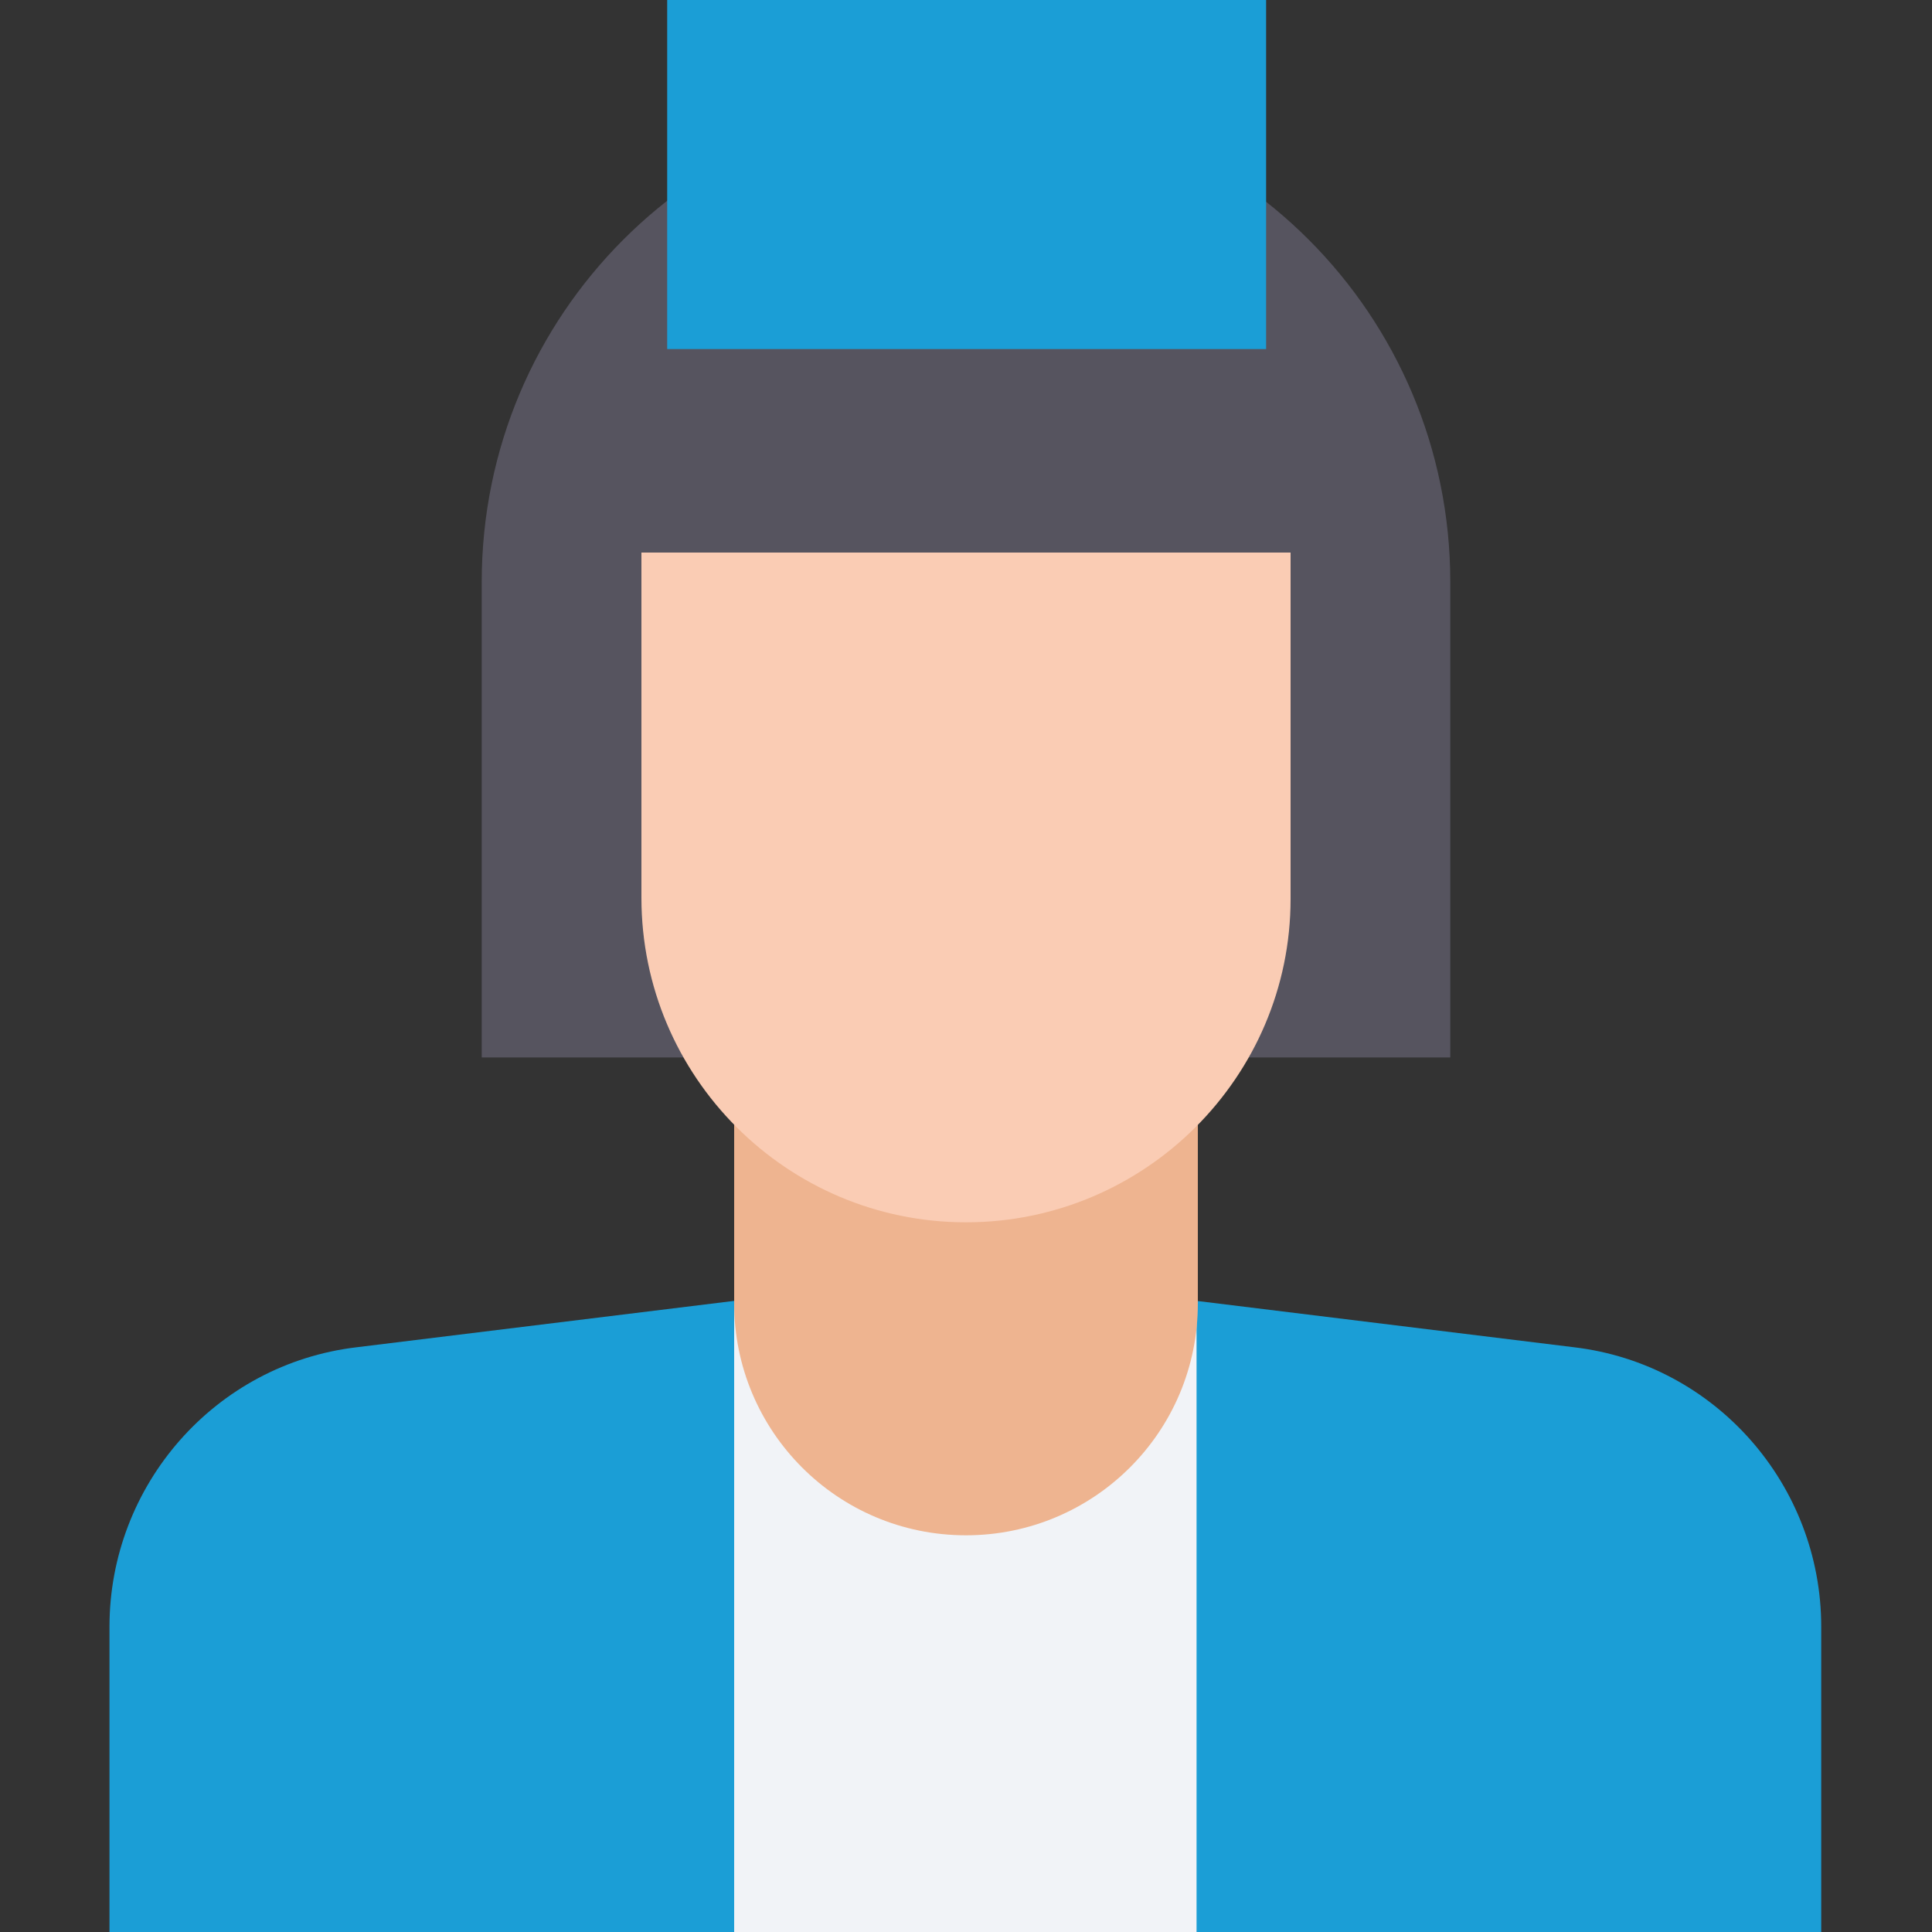 <?xml version="1.0" encoding="iso-8859-1"?>
<!-- Uploaded to: SVG Repo, www.svgrepo.com, Generator: SVG Repo Mixer Tools -->
<svg version="1.1" id="Layer_1" xmlns="http://www.w3.org/2000/svg" xmlns:xlink="http://www.w3.org/1999/xlink" 
	 viewBox="0 0 508.609 508.609" xml:space="preserve">
<rect x="0" y="0" width="508.609" height="508.609" fill="#333333" stroke="none"/>
<path style="fill:#1B9ED6;" d="M479.788,508.609H28.821v-80.36c0-37.298,27.804-69.171,65.102-73.579l99.348-12.207h121.727
	l99.348,12.207c37.298,4.408,65.102,36.281,65.102,73.579v80.36H479.788z"/>
<rect x="193.272" y="342.464" style="fill:#F1F3F7;" width="121.727" height="166.146"/>
<path style="fill:#56545F;" d="M381.796,278.379V153.261c0-70.527-56.964-127.491-127.491-127.491l0,0
	c-70.527,0-127.491,56.964-127.491,127.491v125.118H381.796L381.796,278.379z"/>
<path style="fill:#EEB490;" d="M193.272,256.339v86.803c0,33.568,27.126,61.033,61.033,61.033c33.568,0,61.033-27.126,61.033-61.033
	v-86.803H193.272z"/>
<path style="fill:#FACCB4;" d="M254.305,321.78L254.305,321.78c-47.131,0-85.446-38.315-85.446-85.446v-90.872h170.893v91.211
	C339.751,283.465,301.436,321.78,254.305,321.78z"/>
<rect x="175.64" style="fill:#1B9ED6;" width="157.669" height="91.889"/>
</svg>